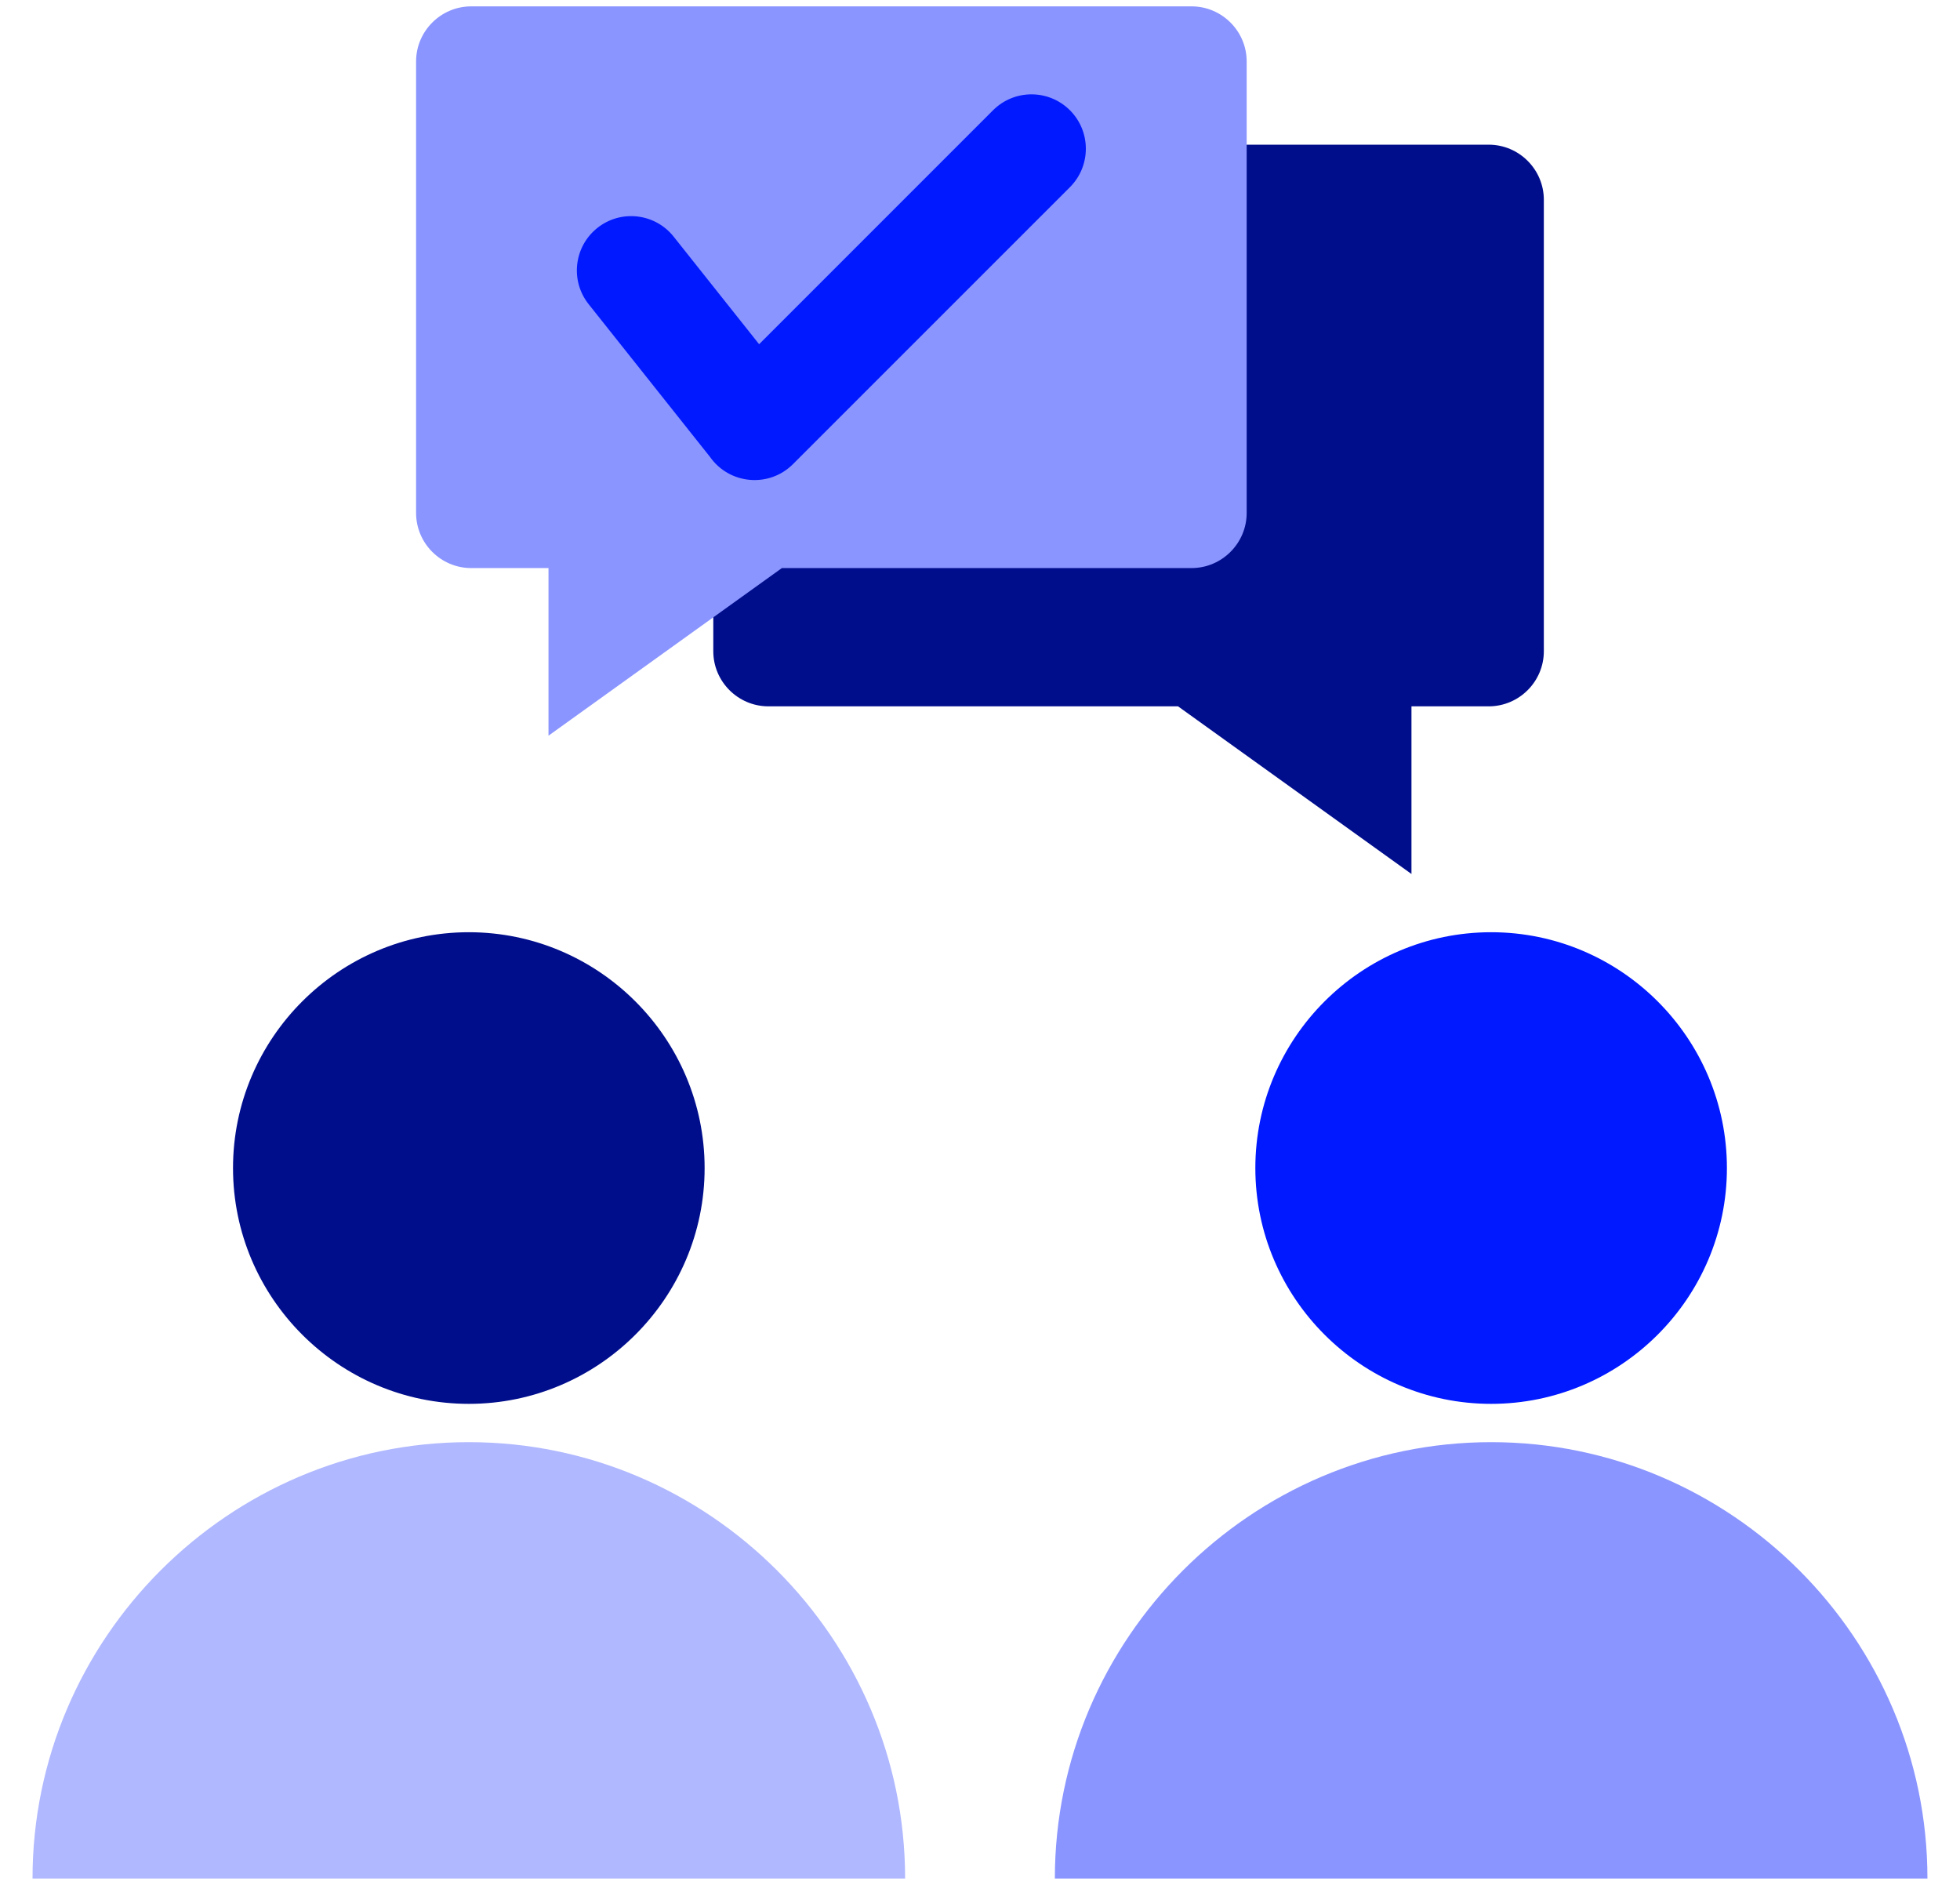 <svg width="52" height="50" viewBox="0 0 52 50" fill="none" xmlns="http://www.w3.org/2000/svg">
<path fill-rule="evenodd" clip-rule="evenodd" d="M12.438 37.24C15.883 37.24 18.694 34.43 18.694 30.985C18.694 27.539 15.883 24.729 12.438 24.729C8.992 24.729 6.182 27.539 6.182 30.985C6.182 34.43 8.992 37.24 12.438 37.24Z" fill="#010E8C"/>
<path fill-rule="evenodd" clip-rule="evenodd" d="M24.013 49.831C24.013 43.465 18.805 38.256 12.438 38.256C6.072 38.256 0.863 43.465 0.863 49.831H24.013Z" fill="#B0B8FF"/>
<path fill-rule="evenodd" clip-rule="evenodd" d="M39.561 37.24C43.006 37.24 45.816 34.43 45.816 30.985C45.816 27.539 43.006 24.729 39.561 24.729C36.115 24.729 33.305 27.539 33.305 30.985C33.305 34.43 36.115 37.24 39.561 37.24Z" fill="#0119FF"/>
<path fill-rule="evenodd" clip-rule="evenodd" d="M51.136 49.831C51.136 43.465 45.928 38.256 39.562 38.256C33.195 38.256 27.986 43.465 27.986 49.831H51.136Z" fill="#8A95FF"/>
<path fill-rule="evenodd" clip-rule="evenodd" d="M39.496 3.838H20.386C19.581 3.838 18.924 4.495 18.924 5.3V17.275C18.924 18.08 19.581 18.737 20.386 18.737H31.254L37.447 23.184V18.737H39.497C40.302 18.737 40.959 18.08 40.959 17.275V5.3C40.959 4.495 40.302 3.838 39.496 3.838Z" fill="#010E8C"/>
<path fill-rule="evenodd" clip-rule="evenodd" d="M12.502 0.169H31.612C32.418 0.169 33.075 0.826 33.075 1.631V13.606C33.075 14.412 32.417 15.069 31.612 15.069H20.744L14.552 19.515V15.069H12.502C11.696 15.069 11.039 14.412 11.039 13.606V1.631C11.039 0.826 11.696 0.169 12.502 0.169Z" fill="#8A95FF"/>
<path fill-rule="evenodd" clip-rule="evenodd" d="M26.346 2.925C26.909 2.362 27.822 2.362 28.386 2.925C28.949 3.488 28.949 4.402 28.386 4.965L21.038 12.312C20.4 12.95 19.346 12.85 18.834 12.117L15.617 8.069C15.123 7.447 15.226 6.541 15.849 6.046C16.471 5.551 17.377 5.655 17.872 6.277L20.14 9.131L26.346 2.925Z" fill="#0119FF"/>
</svg>
